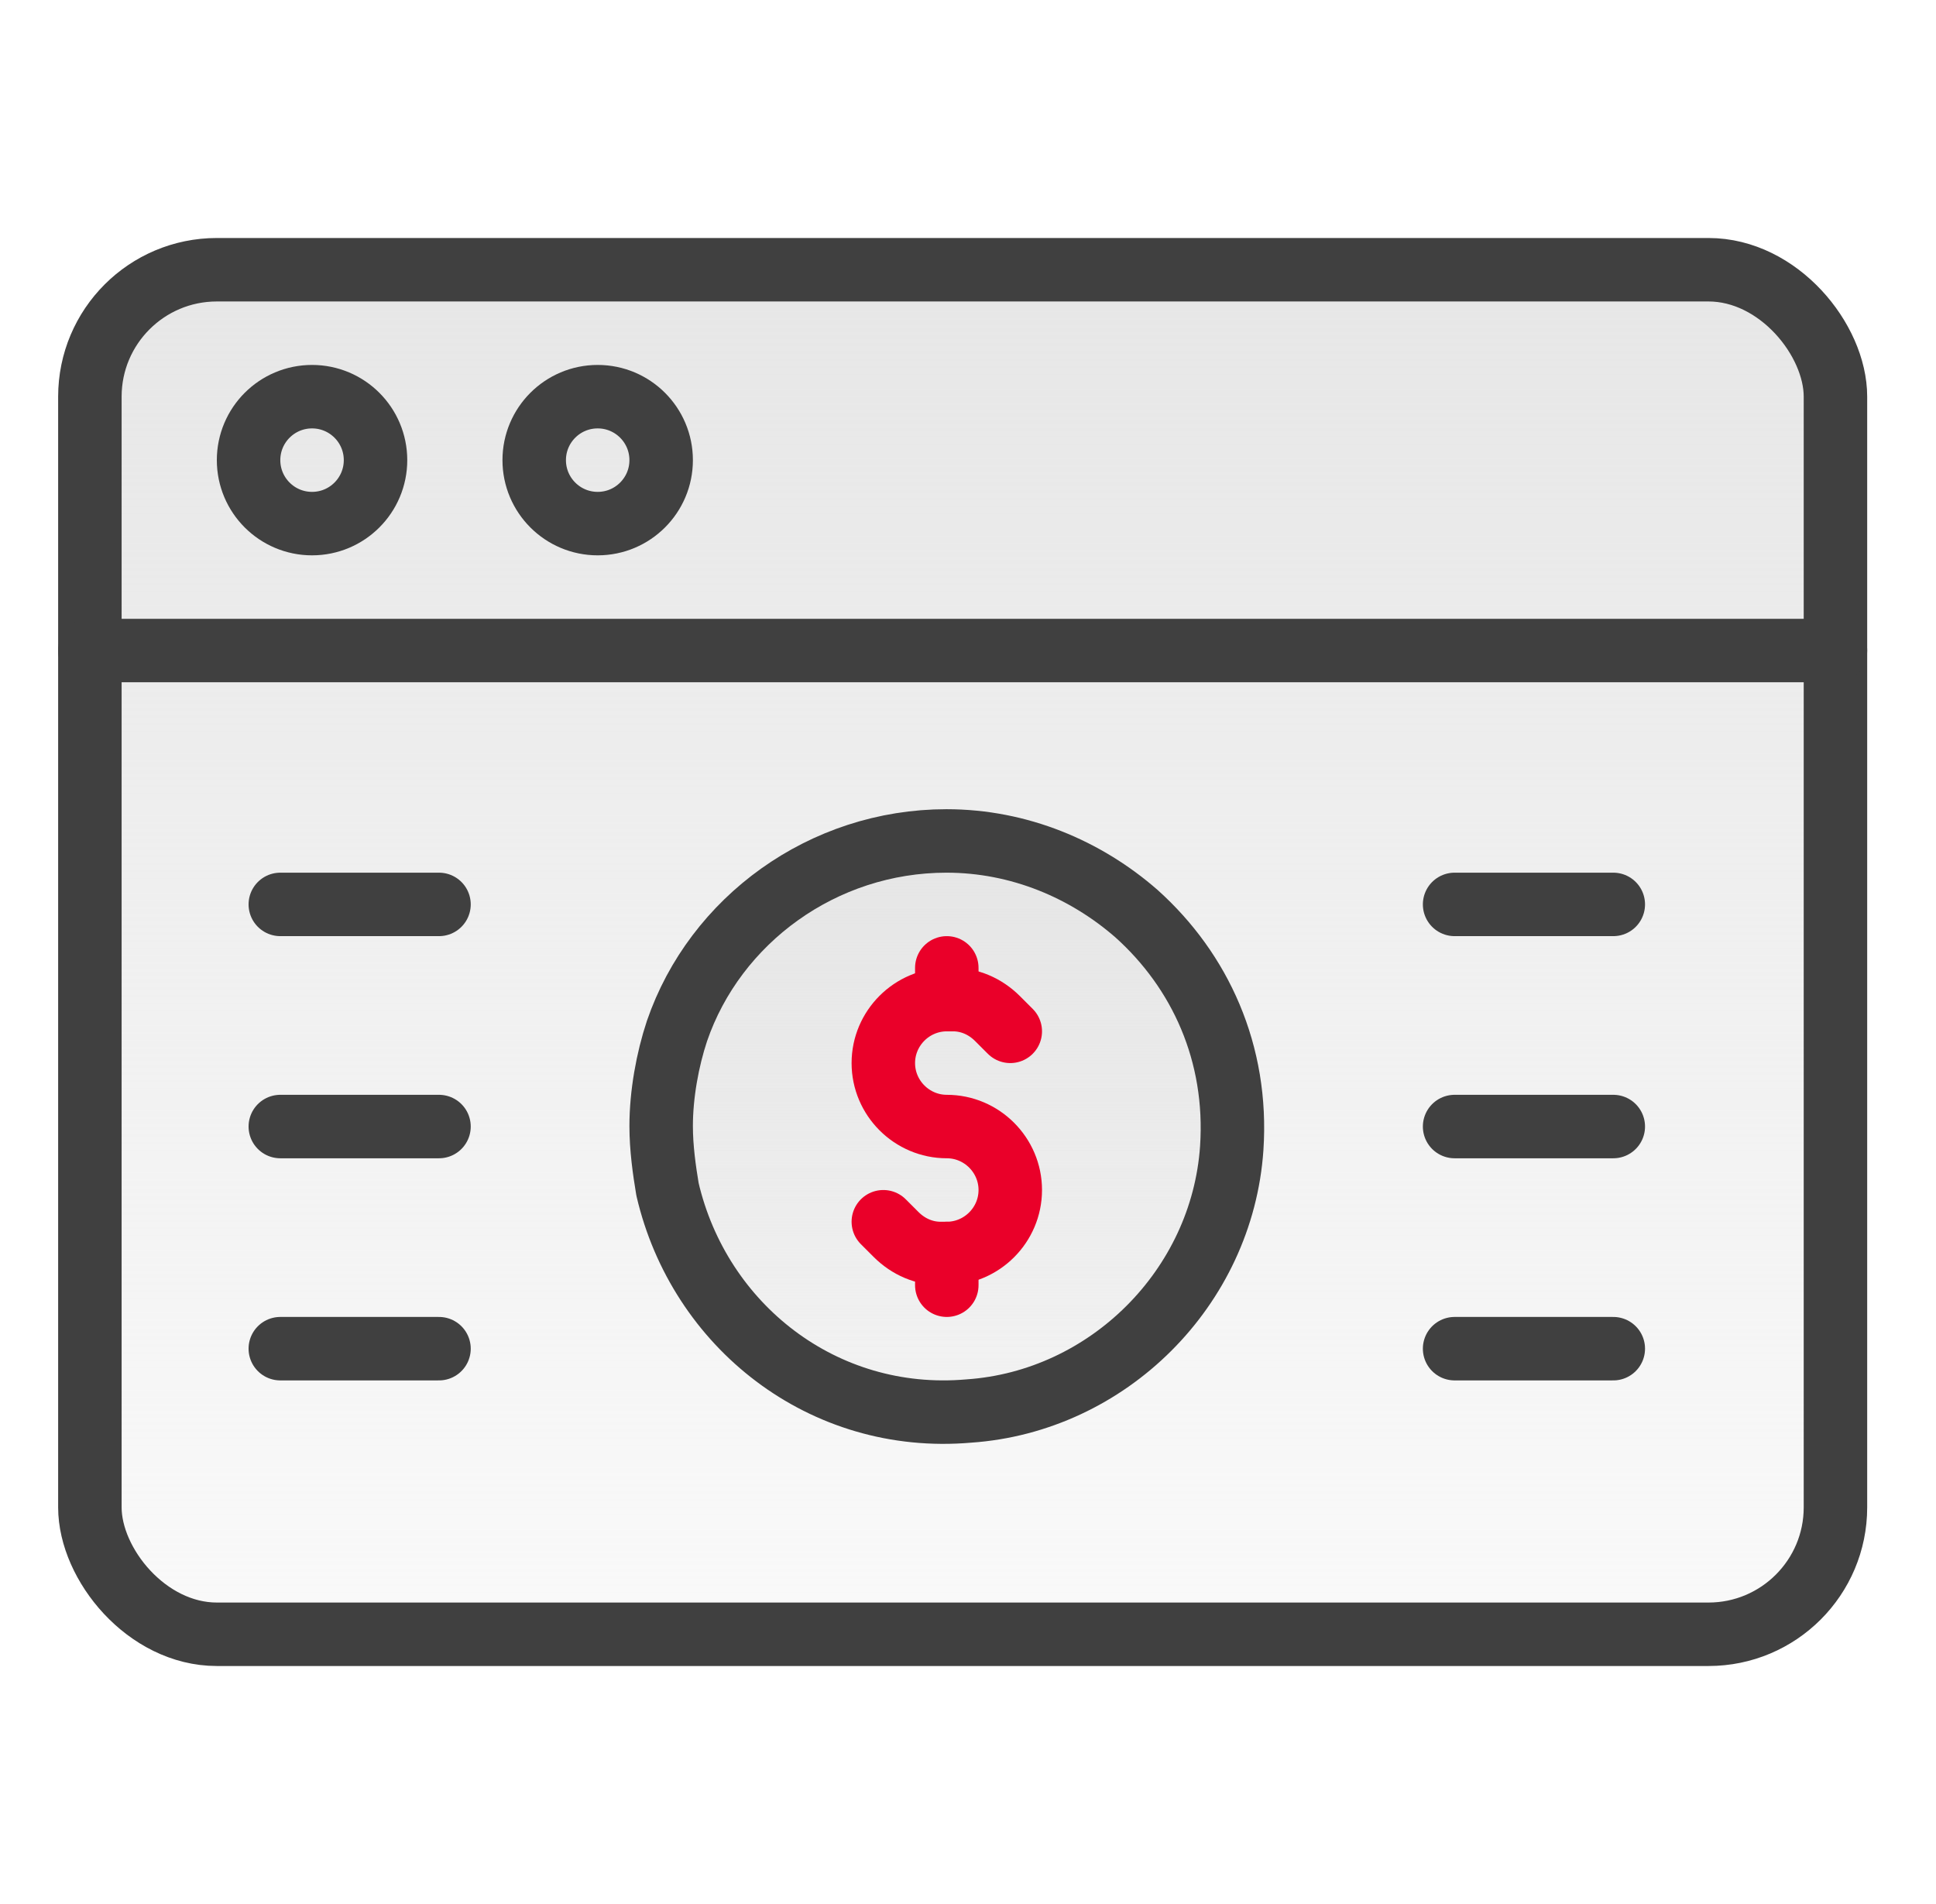 <svg width="61" height="60" viewBox="0 0 61 60" fill="none" xmlns="http://www.w3.org/2000/svg">
<rect x="2.832" y="8.5" width="55" height="43" rx="4" fill="url(#paint0_linear_266_2238)" stroke="#404040" stroke-width="2" stroke-linecap="round" stroke-linejoin="round"/>
<path d="M2.832 20.5L57.832 20.5" stroke="#404040" stroke-width="2" stroke-linecap="round" stroke-linejoin="round"/>
<circle cx="9.832" cy="14.5" r="2" stroke="#404040" stroke-width="2" stroke-linecap="round" stroke-linejoin="round"/>
<circle cx="18.832" cy="14.5" r="2" stroke="#404040" stroke-width="2" stroke-linecap="round" stroke-linejoin="round"/>
<path d="M38.81 36.181C38.511 40.573 34.915 44.166 30.52 44.465C25.926 44.865 22.031 41.77 21.032 37.479C20.932 36.88 20.832 36.181 20.832 35.483C20.832 34.485 21.032 33.387 21.331 32.488C22.53 28.995 25.926 26.5 29.821 26.5C32.118 26.5 34.216 27.398 35.814 28.796C37.812 30.592 39.01 33.187 38.81 36.181Z" fill="url(#paint1_linear_266_2238)" stroke="#404040" stroke-width="2" stroke-miterlimit="10" stroke-linecap="round" stroke-linejoin="round"/>
<path d="M29.832 30.5V31.5" stroke="#EA0029" stroke-width="2" stroke-miterlimit="10" stroke-linecap="round" stroke-linejoin="round"/>
<path d="M29.832 39.5V40.5" stroke="#EA0029" stroke-width="2" stroke-miterlimit="10" stroke-linecap="round" stroke-linejoin="round"/>
<path d="M27.832 38.5L28.232 38.9C28.632 39.3 29.132 39.5 29.632 39.5H29.832C30.932 39.5 31.832 38.6 31.832 37.5C31.832 36.4 30.932 35.5 29.832 35.5C28.732 35.5 27.832 34.6 27.832 33.5C27.832 32.4 28.732 31.5 29.832 31.5H30.032C30.532 31.5 31.032 31.7 31.432 32.1L31.832 32.5" stroke="#EA0029" stroke-width="2" stroke-miterlimit="10" stroke-linecap="round" stroke-linejoin="round"/>
<line x1="8.832" y1="28.5" x2="13.832" y2="28.5" stroke="#404040" stroke-width="2" stroke-linecap="round" stroke-linejoin="round"/>
<line x1="8.832" y1="35.5" x2="13.832" y2="35.5" stroke="#404040" stroke-width="2" stroke-linecap="round" stroke-linejoin="round"/>
<line x1="8.832" y1="42.5" x2="13.832" y2="42.5" stroke="#404040" stroke-width="2" stroke-linecap="round" stroke-linejoin="round"/>
<line x1="45.832" y1="28.5" x2="50.832" y2="28.5" stroke="#404040" stroke-width="2" stroke-linecap="round" stroke-linejoin="round"/>
<line x1="45.832" y1="35.5" x2="50.832" y2="35.5" stroke="#404040" stroke-width="2" stroke-linecap="round" stroke-linejoin="round"/>
<line x1="45.832" y1="42.5" x2="50.832" y2="42.5" stroke="#404040" stroke-width="2" stroke-linecap="round" stroke-linejoin="round"/>
<defs>
<linearGradient id="paint0_linear_266_2238" x1="30.332" y1="7.5" x2="30.332" y2="52.5" gradientUnits="userSpaceOnUse">
<stop stop-color="#E6E6E6"/>
<stop offset="1" stop-color="#E6E6E6" stop-opacity="0.2"/>
</linearGradient>
<linearGradient id="paint1_linear_266_2238" x1="29.832" y1="26.5" x2="29.832" y2="44.5" gradientUnits="userSpaceOnUse">
<stop stop-color="#E6E6E6"/>
<stop offset="1" stop-color="#E6E6E6" stop-opacity="0.2"/>
</linearGradient>
</defs>
</svg>
